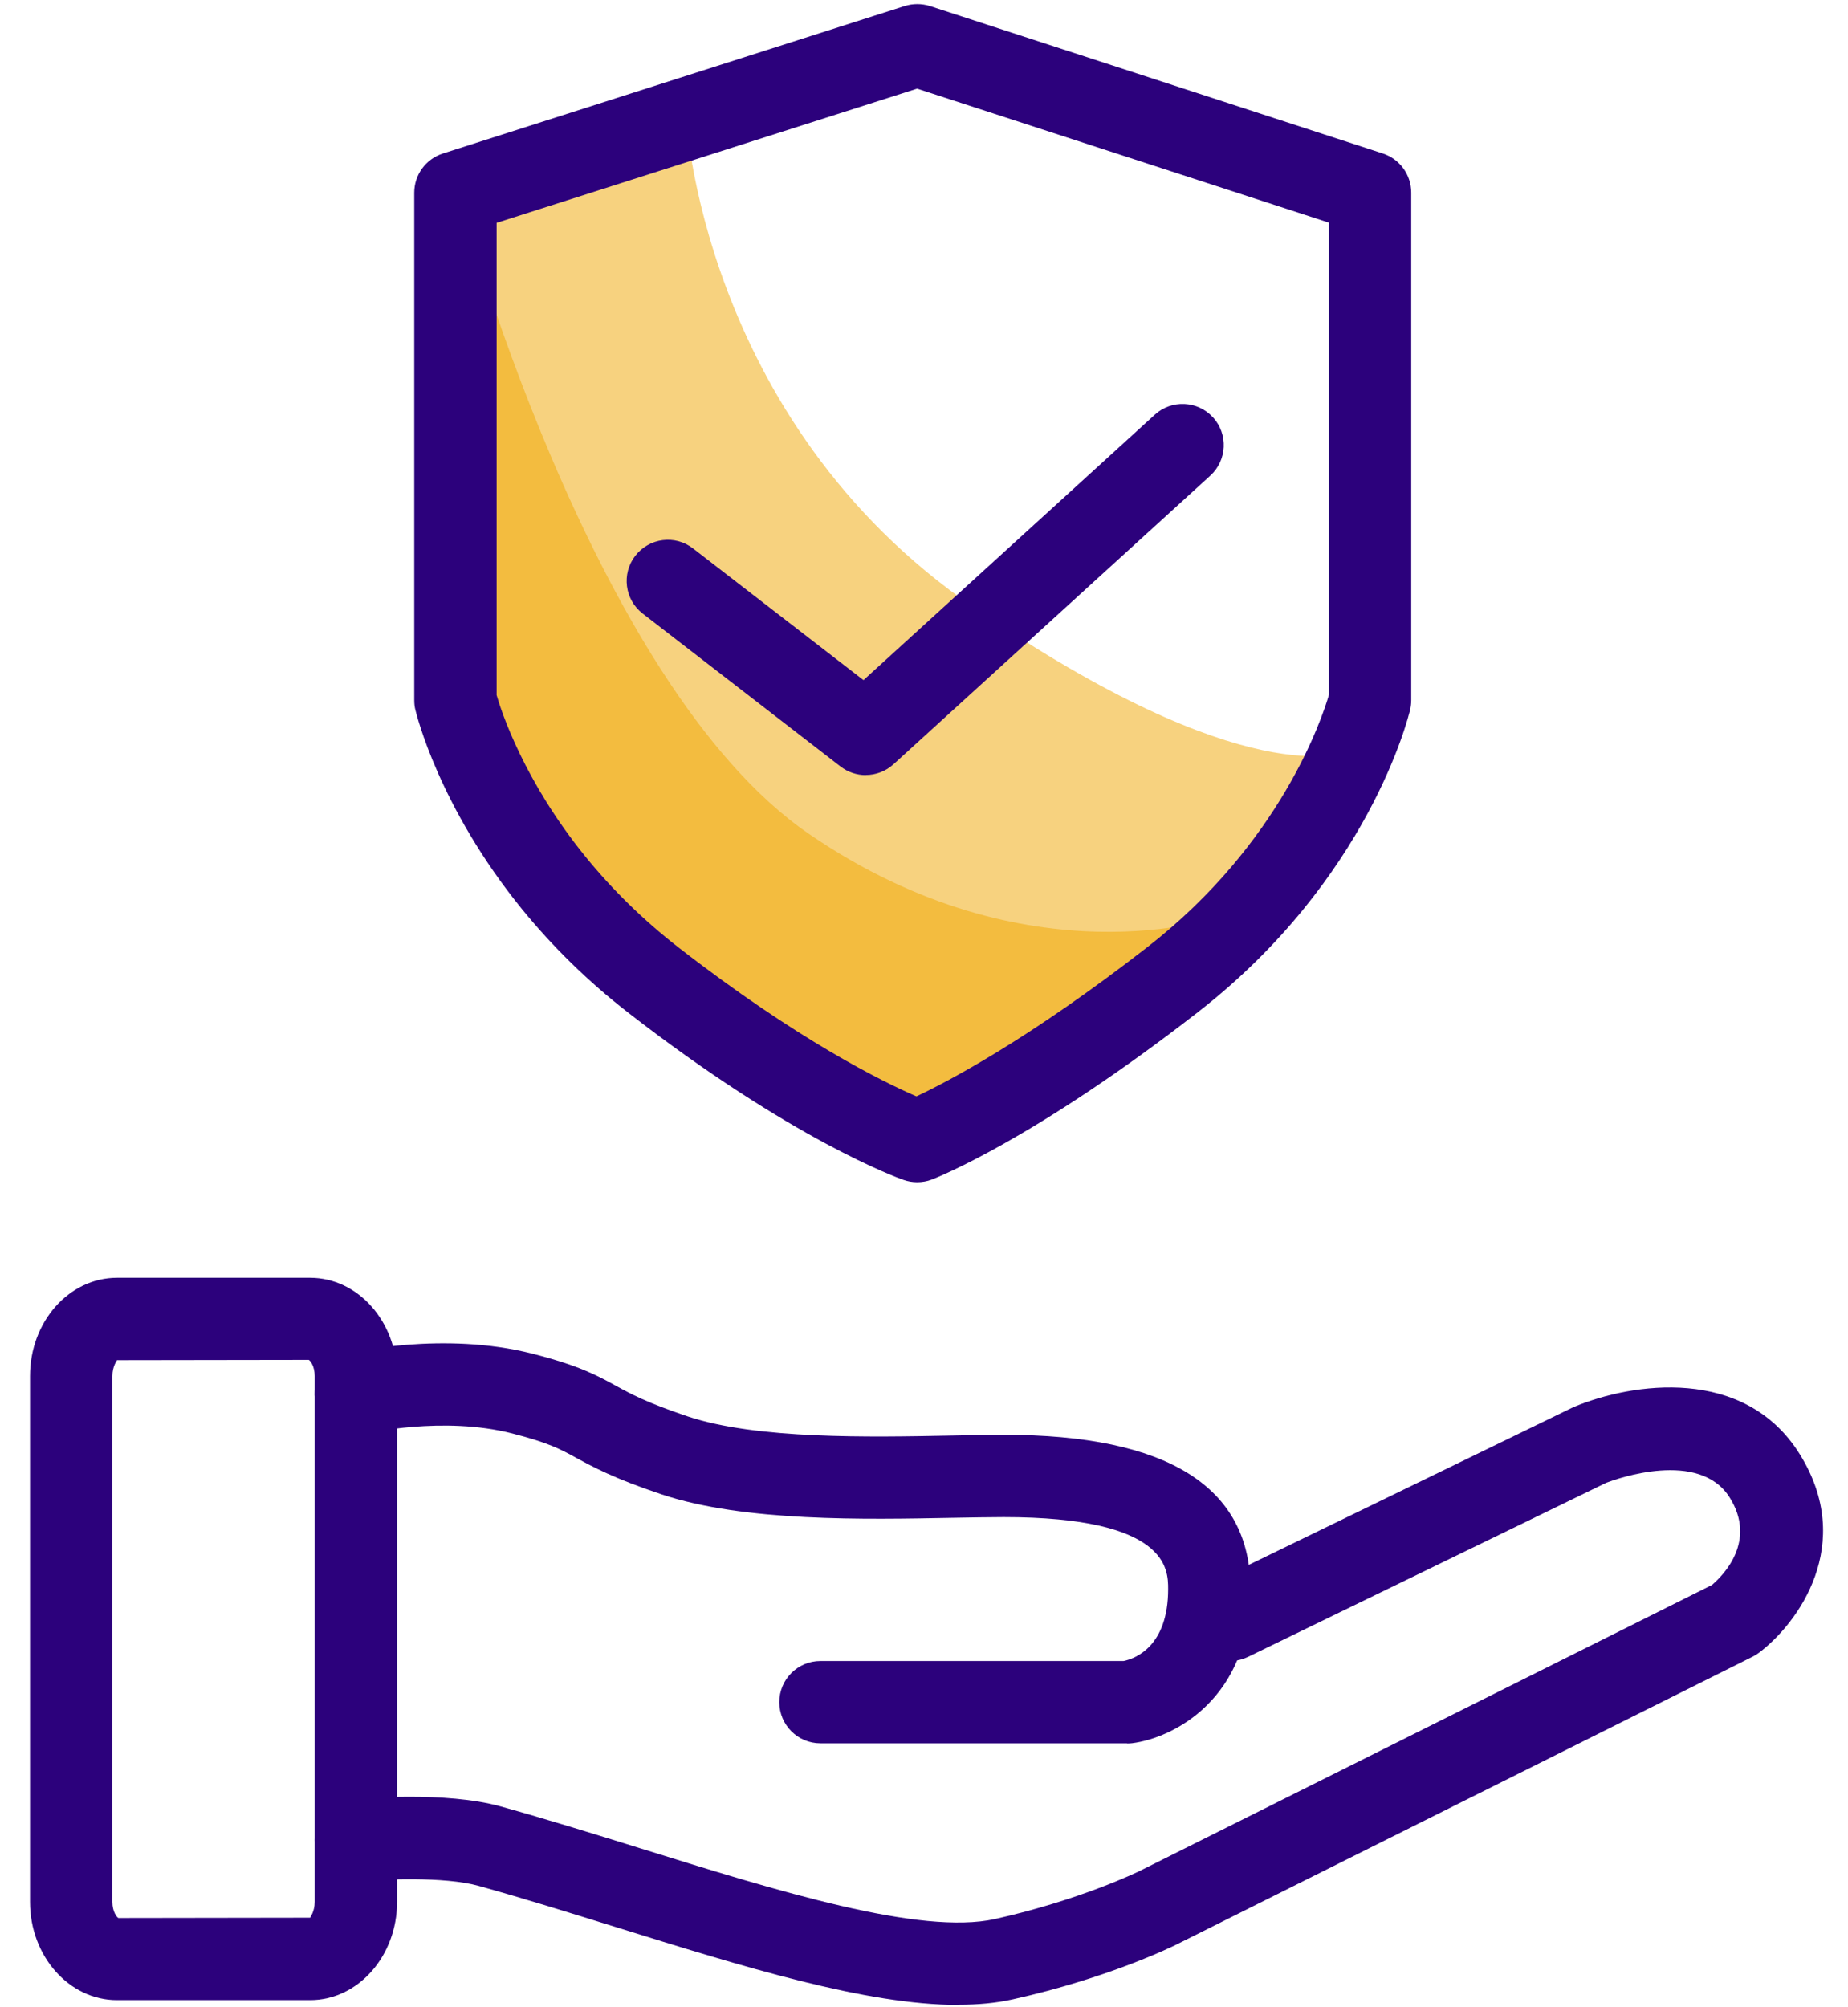 <?xml version="1.0" encoding="UTF-8"?>
<svg id="Purple" xmlns="http://www.w3.org/2000/svg" viewBox="0 0 192.72 209.25">
  <defs>
    <style>
      .cls-1 {
        fill: #2c017c;
      }

      .cls-2 {
        fill: #f0a600;
        opacity: .5;
      }
    </style>
  </defs>
  <path class="cls-2" d="m71.51,11.8s1.48,31.94,30.06,51.53c28.58,19.59,38.65,15.03,38.65,15.03l-23.49,28.37-20.92,9.83-28.67-14.37-19.25-24.84V20.39l23.62-8.59Z"/>
  <path class="cls-2" d="m127.34,95.54l-31.53,23.64-28.67-14.37-19.25-24.84V20.39s13.59,50.88,36.5,66.56c22.92,15.68,42.94,8.59,42.94,8.59Z"/>
  <path class="cls-1" d="m117.54,181.73h-31.98c-2.37,0-4.29-1.92-4.29-4.29s1.92-4.29,4.29-4.29h31.62c1.25-.26,4.64-1.55,4.64-7.5,0-2.05,0-7.5-17.15-7.5-1.54,0-3.32.04-5.26.07-9.22.18-21.82.43-30.41-2.44-4.99-1.67-7.16-2.86-8.91-3.81-1.65-.9-2.84-1.56-6.67-2.54-7.19-1.85-15.24,0-15.32.02-2.31.56-4.62-.89-5.16-3.19-.55-2.3.88-4.62,3.18-5.16.41-.1,10.15-2.36,19.43.02,4.88,1.25,6.71,2.26,8.66,3.33,1.59.87,3.24,1.77,7.5,3.2,7.19,2.4,18.95,2.17,27.53,2,2-.04,3.84-.08,5.43-.08,17.08,0,25.74,5.41,25.74,16.09,0,11.48-8.07,15.52-12.34,16.06-.18.02-.35.03-.53.03Z"/>
  <path class="cls-1" d="m99.95,209c-9.65,0-22.38-3.96-35.72-8.11-4.77-1.48-9.7-3.02-14.32-4.3-3.59-1-10.16-.68-12.39-.48-2.37.23-4.45-1.52-4.67-3.88-.22-2.36,1.52-4.45,3.88-4.67.98-.09,9.73-.85,15.49.75,4.75,1.32,9.74,2.87,14.57,4.37,14.36,4.47,29.21,9.08,36.96,7.37,8.95-1.99,15.04-4.98,15.1-5.01l59.69-29.82c1.22-1.04,4.68-4.58,1.85-9.1-3.17-5.07-11.86-1.94-12.86-1.56l-37.38,18.16c-2.13,1.03-4.7.15-5.74-1.99-1.04-2.13-.15-4.7,1.99-5.74l37.53-18.23c.07-.04.15-.07.22-.1,6.03-2.52,17.76-4.3,23.52,4.9,5.89,9.42-.18,17.67-4.21,20.71-.21.16-.43.3-.67.42l-60.11,30.02c-.28.14-7.02,3.48-17.07,5.71-1.73.39-3.63.56-5.65.56Z"/>
  <path class="cls-1" d="m32.34,208.5H12.2c-5,0-9.07-4.59-9.07-10.24v-54.82c0-5.65,4.07-10.24,9.07-10.24h20.14c5,0,9.07,4.59,9.07,10.24v54.82c0,5.65-4.07,10.24-9.07,10.24Zm-20.14-66.71c-.01.06-.48.63-.48,1.65v54.82c0,1.02.46,1.6.62,1.68l20-.03c.01-.06.48-.63.48-1.65v-54.82c0-1.02-.46-1.6-.62-1.68l-20,.03Z"/>
  <path class="cls-1" d="m90.28,80.8c-.92,0-1.85-.3-2.63-.9l-20.63-15.94c-1.88-1.45-2.22-4.15-.77-6.02,1.46-1.88,4.15-2.22,6.02-.77l17.78,13.73,30.38-27.67c1.75-1.6,4.47-1.47,6.07.28,1.6,1.75,1.47,4.47-.28,6.07l-33.04,30.09c-.82.74-1.85,1.12-2.89,1.12Z"/>
  <path class="cls-1" d="m95.64,123.24c-.48,0-.96-.08-1.41-.24-.47-.16-11.61-4.13-28.8-17.5-4.1-3.19-7.8-6.81-11.01-10.75-8.68-10.68-11.01-20.37-11.11-20.78-.08-.32-.11-.65-.11-.98V20.09c0-1.87,1.21-3.52,2.99-4.09L94.34.63c.86-.27,1.78-.27,2.64,0l47.23,15.37c1.77.58,2.96,2.22,2.96,4.08v52.91c0,.33-.04.66-.11.98-.17.71-4.29,17.66-22.12,31.53-17.14,13.33-27.34,17.3-27.76,17.46-.49.19-1.01.28-1.53.28Zm-43.86-50.81c.51,1.77,2.88,9.01,9.3,16.9,2.8,3.44,6.04,6.6,9.62,9.39,12.55,9.76,21.49,14.11,24.87,15.57,3.24-1.52,11.73-5.95,24.1-15.57,13.86-10.78,18.19-23.8,18.92-26.29V23.21l-42.95-13.97-43.85,13.99v49.2Z"/>
</svg>